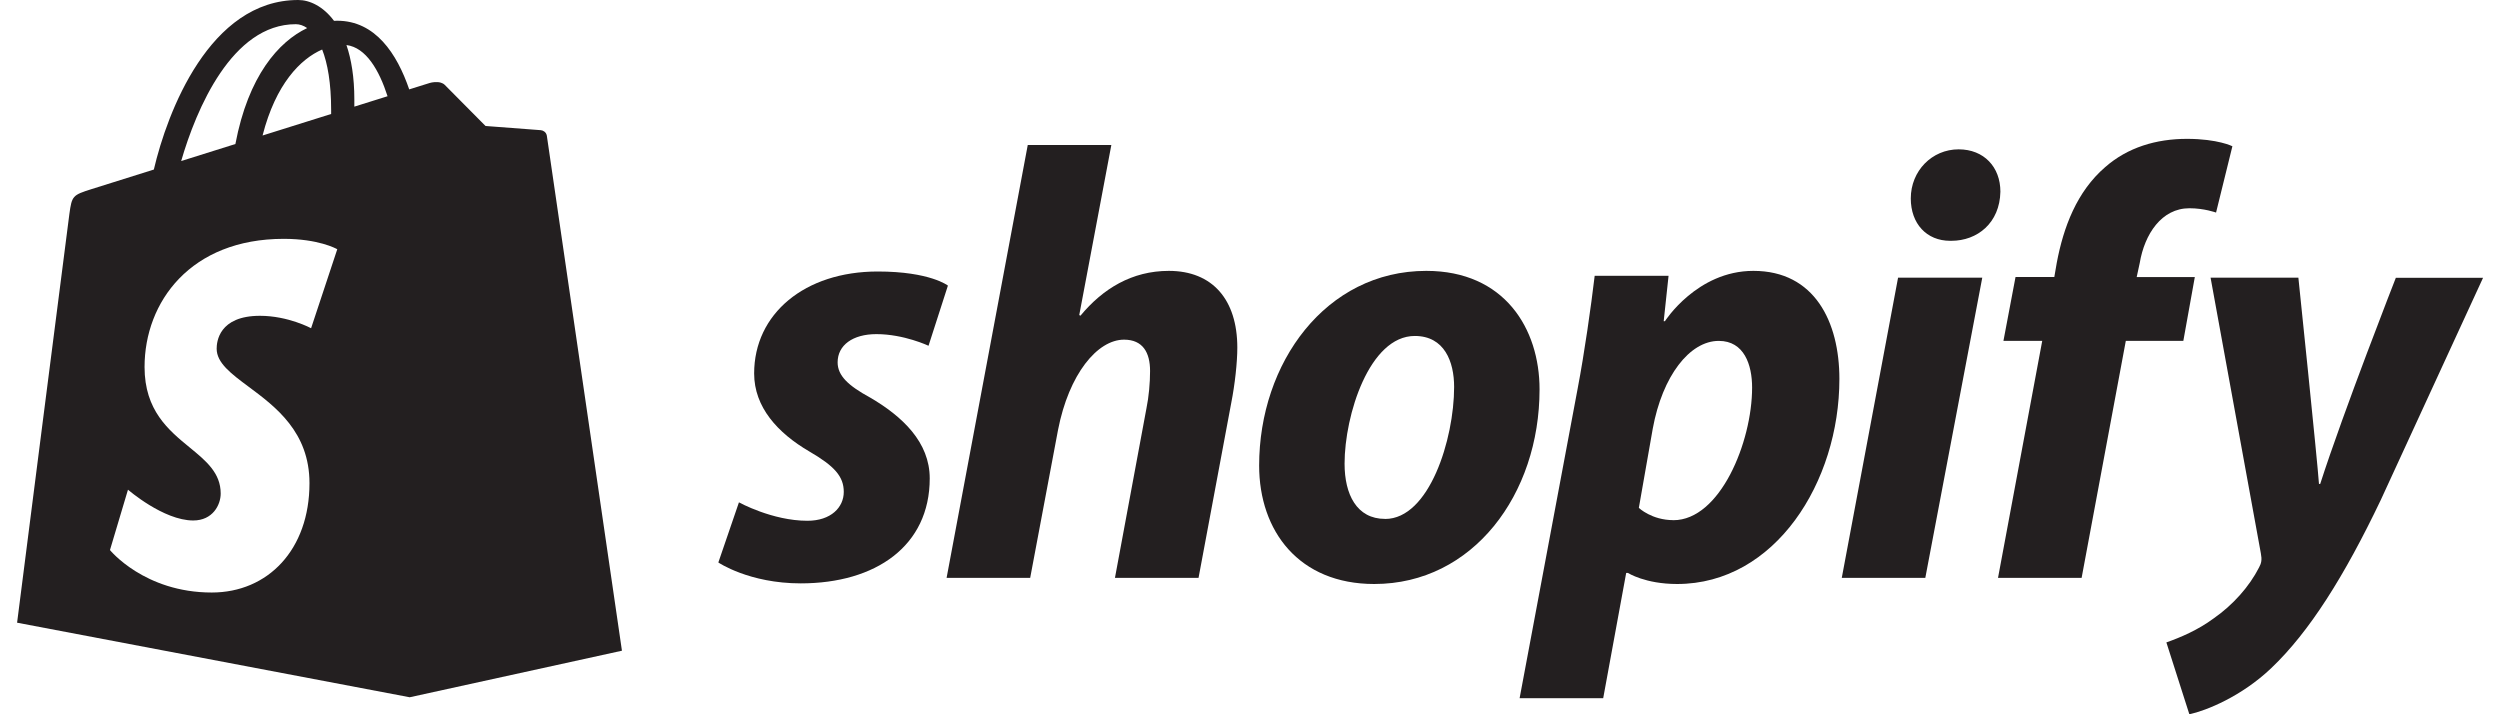 <?xml version="1.0" encoding="UTF-8"?> <svg xmlns="http://www.w3.org/2000/svg" width="140" height="40" viewBox="0 0 140 40" fill="none"><path fill-rule="evenodd" clip-rule="evenodd" d="M30.286 7.29C30.419 7.302 30.575 7.396 30.616 7.571C30.619 7.582 30.621 7.594 30.623 7.607V7.6C30.651 7.795 34.828 36.434 34.828 36.434V36.44L22.928 39.05L22.928 39.042L22.925 39.043L0.957 34.871C0.957 34.871 3.776 12.77 3.884 11.992C4.026 10.963 4.06 10.928 5.137 10.587C5.23 10.558 5.658 10.424 6.325 10.214L6.329 10.213C6.923 10.026 7.707 9.78 8.615 9.495C9.361 6.295 11.734 0 16.7 0C17.346 0 18.098 0.354 18.705 1.167C18.764 1.161 18.825 1.161 18.884 1.161C21.016 1.161 22.229 3.002 22.916 5.006C23.263 4.898 23.543 4.81 23.739 4.748C23.94 4.685 24.054 4.649 24.067 4.646C24.193 4.609 24.462 4.562 24.686 4.629C24.77 4.653 24.847 4.694 24.908 4.755C25.134 4.984 27.189 7.055 27.189 7.055C27.189 7.055 30.15 7.277 30.289 7.29L30.286 7.29ZM20.835 5.661C21.141 5.565 21.431 5.474 21.703 5.389C21.233 3.93 20.499 2.663 19.401 2.522C19.673 3.316 19.843 4.319 19.843 5.565V5.972C20.189 5.864 20.52 5.76 20.835 5.661ZM18.544 6.164C18.544 4.658 18.346 3.545 18.04 2.77V2.773C16.83 3.3 15.444 4.696 14.704 7.588C15.558 7.32 16.41 7.053 17.232 6.795L17.244 6.791C17.687 6.652 18.122 6.516 18.544 6.383V6.164ZM17.201 1.572C16.994 1.427 16.777 1.355 16.564 1.355C12.996 1.355 10.991 6.104 10.146 9.018C11.1 8.717 12.13 8.394 13.182 8.065C13.903 4.244 15.608 2.331 17.201 1.572ZM18.887 13.957L18.887 13.956L18.89 13.959L18.887 13.957ZM15.889 13.375C17.829 13.375 18.821 13.919 18.887 13.957L17.421 18.381C17.421 18.381 16.134 17.685 14.559 17.685C12.247 17.685 12.133 19.156 12.133 19.526C12.133 20.324 12.944 20.928 13.926 21.659C15.429 22.777 17.331 24.192 17.331 27.058C17.331 30.784 15.001 33.181 11.857 33.181C8.086 33.181 6.158 30.803 6.158 30.803L7.167 27.422C7.167 27.422 9.15 29.147 10.821 29.147C11.913 29.147 12.359 28.275 12.359 27.638C12.359 26.482 11.54 25.81 10.619 25.055C9.44 24.088 8.095 22.985 8.095 20.552C8.095 16.907 10.676 13.375 15.889 13.375Z" fill="#231F20"></path><path d="M46.907 20.292C46.907 21.048 47.517 21.6 48.705 22.252H48.708C50.54 23.319 52.065 24.762 52.065 26.791C52.065 30.571 49.045 32.669 44.84 32.669C41.947 32.669 40.227 31.499 40.227 31.499L41.381 28.131C41.381 28.131 43.244 29.163 45.215 29.163C46.539 29.163 47.251 28.407 47.251 27.547C47.251 26.688 46.74 26.104 45.317 25.279C43.553 24.247 42.232 22.804 42.232 20.913C42.232 17.575 45.063 15.204 49.151 15.204C52.084 15.204 53.083 15.994 53.083 15.994L51.997 19.363C51.997 19.363 50.62 18.711 49.079 18.711C47.755 18.711 46.907 19.329 46.907 20.292Z" fill="#231F20"></path><path d="M60.506 17.679C61.759 16.167 63.386 15.169 65.456 15.169C67.901 15.169 69.29 16.785 69.29 19.467C69.29 20.295 69.154 21.531 68.95 22.563L67.118 32.362H62.437L64.2 22.873C64.336 22.218 64.404 21.427 64.404 20.775C64.404 19.743 63.999 19.021 62.947 19.021C61.453 19.021 59.859 20.947 59.25 24.075L57.69 32.362H53.009L57.554 8.121H62.235L60.438 17.644L60.506 17.679Z" fill="#231F20"></path><path fill-rule="evenodd" clip-rule="evenodd" d="M70.512 26.07C70.512 20.326 74.24 15.169 79.872 15.169C84.247 15.169 86.215 18.4 86.215 21.804C86.215 27.685 82.486 32.704 76.957 32.704C72.749 32.704 70.512 29.749 70.512 26.07ZM75.296 25.966C75.296 27.685 75.973 29.059 77.567 29.059L77.564 29.062C80.042 29.062 81.431 24.592 81.431 21.669C81.431 20.257 80.89 18.814 79.228 18.814C76.685 18.814 75.296 23.25 75.296 25.966Z" fill="#231F20"></path><path fill-rule="evenodd" clip-rule="evenodd" d="M93.235 17.989C93.235 17.989 95.027 15.169 98.186 15.169H98.192C101.617 15.169 103.006 18.024 103.006 21.22C103.006 26.995 99.411 32.704 93.916 32.704C92.13 32.704 91.168 32.086 91.168 32.086H91.066L89.779 39.1H85.098L88.353 21.738C88.727 19.777 89.098 17.164 89.302 15.445H93.439L93.167 17.989H93.235ZM91.775 28.441C91.775 28.441 92.493 29.128 93.709 29.128V29.131C96.32 29.131 98.118 24.765 98.118 21.703C98.118 20.43 97.675 19.09 96.252 19.09C94.624 19.09 93.096 21.048 92.554 24.006L91.775 28.441Z" fill="#231F20"></path><path d="M107.817 32.362H103.139L106.292 15.549H111.007L107.817 32.362Z" fill="#231F20"></path><path d="M122.91 15.514H119.655L119.826 14.724C120.098 13.108 121.048 11.662 122.607 11.662C123.44 11.662 124.099 11.904 124.099 11.904L125.014 8.19C125.014 8.19 124.201 7.776 122.471 7.776C120.742 7.776 119.148 8.256 117.892 9.357C116.298 10.731 115.553 12.726 115.178 14.721L115.042 15.511H112.87L112.193 19.087H114.365L111.889 32.359H116.571L119.046 19.087H122.267L122.91 15.514Z" fill="#231F20"></path><path d="M134.17 15.549C134.17 15.549 131.243 23.021 129.931 27.102H129.863C129.773 25.787 128.709 15.549 128.709 15.549H123.792L126.608 30.988C126.676 31.333 126.642 31.537 126.506 31.779C125.964 32.845 125.048 33.877 123.962 34.633C123.081 35.285 122.097 35.7 121.317 35.975L122.604 40C123.554 39.793 125.522 39.002 127.183 37.422C129.321 35.392 131.286 32.265 133.322 28.002L139.052 15.555H134.17V15.549Z" fill="#231F20"></path><path d="M107.004 11.114C107.004 9.567 108.192 8.363 109.683 8.363C111.107 8.363 112.022 9.36 112.022 10.734C111.988 12.488 110.732 13.485 109.275 13.485H109.207C107.886 13.485 107.004 12.522 107.004 11.114Z" fill="#231F20"></path></svg> 